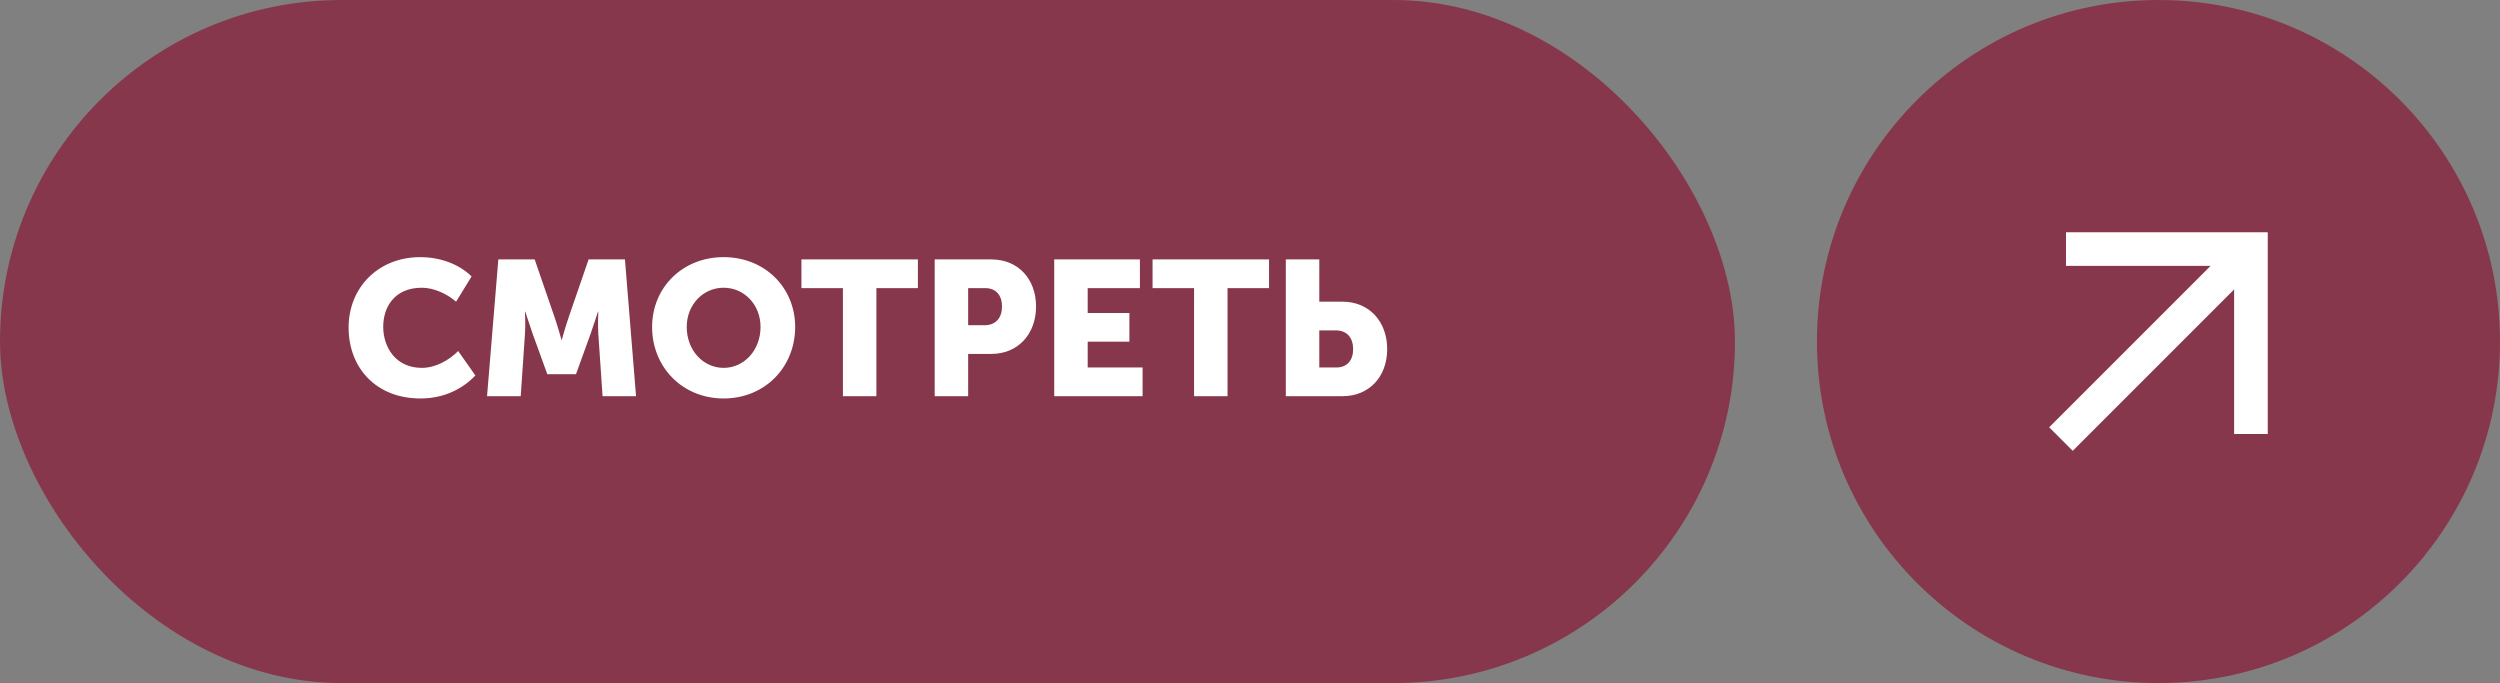 <?xml version="1.0" encoding="UTF-8"?> <svg xmlns="http://www.w3.org/2000/svg" width="183" height="50" viewBox="0 0 183 50" fill="none"><rect x="0" y="0" width="183" height="50" fill="#808080" stroke="none"/><rect width="127" height="50" rx="25" fill="#87374C"></rect><path d="M25.518 23.974C25.518 21.062 27.674 18.822 30.768 18.822C32.112 18.822 33.54 19.27 34.52 20.236L33.386 22.084C32.742 21.524 31.776 21.062 30.88 21.062C28.878 21.062 28.052 22.476 28.052 23.918C28.052 25.402 28.948 26.928 30.88 26.928C31.874 26.928 32.854 26.382 33.54 25.696L34.8 27.488C33.918 28.398 32.602 29.168 30.768 29.168C27.548 29.168 25.518 26.942 25.518 23.974ZM35.652 29L36.478 18.99H39.138L40.594 23.218C40.818 23.862 41.098 24.87 41.098 24.87H41.126C41.126 24.87 41.406 23.862 41.63 23.218L43.086 18.99H45.746L46.558 29H44.108L43.8 24.492C43.744 23.736 43.8 22.812 43.8 22.812H43.772C43.772 22.812 43.436 23.862 43.212 24.492L42.162 27.39H40.062L39.012 24.492C38.788 23.862 38.452 22.812 38.452 22.812H38.424C38.424 22.812 38.48 23.736 38.424 24.492L38.116 29H35.652ZM47.734 23.932C47.734 21.062 49.947 18.822 52.971 18.822C55.995 18.822 58.206 21.062 58.206 23.932C58.206 26.872 55.995 29.168 52.971 29.168C49.947 29.168 47.734 26.872 47.734 23.932ZM50.269 23.932C50.269 25.64 51.472 26.928 52.971 26.928C54.468 26.928 55.672 25.64 55.672 23.932C55.672 22.294 54.468 21.062 52.971 21.062C51.472 21.062 50.269 22.294 50.269 23.932ZM61.702 29V21.09H58.664V18.99H67.19V21.09H64.152V29H61.702ZM68.419 29V18.99H72.577C74.523 18.99 75.839 20.418 75.839 22.434C75.839 24.45 74.523 25.906 72.577 25.906H70.869V29H68.419ZM70.869 23.806H72.073C72.927 23.806 73.347 23.232 73.347 22.434C73.347 21.636 72.927 21.09 72.115 21.09H70.869V23.806ZM77.169 29V18.99H83.441V21.09H79.619V22.91H82.671V25.01H79.619V26.9H83.637V29H77.169ZM87.406 29V21.09H84.368V18.99H92.894V21.09H89.856V29H87.406ZM94.122 29V18.99H96.572V22.084H98.28C100.226 22.084 101.542 23.54 101.542 25.556C101.542 27.572 100.226 29 98.28 29H94.122ZM96.572 26.9H97.818C98.63 26.9 99.05 26.354 99.05 25.556C99.05 24.758 98.63 24.184 97.776 24.184H96.572V26.9Z" fill="white"></path><circle cx="158" cy="25" r="25" fill="#87374C"></circle><path d="M150 31.277L161.815 19.462H151.231V17H166V31.769H163.538V21.185L151.723 33L150 31.277Z" fill="white"></path></svg> 